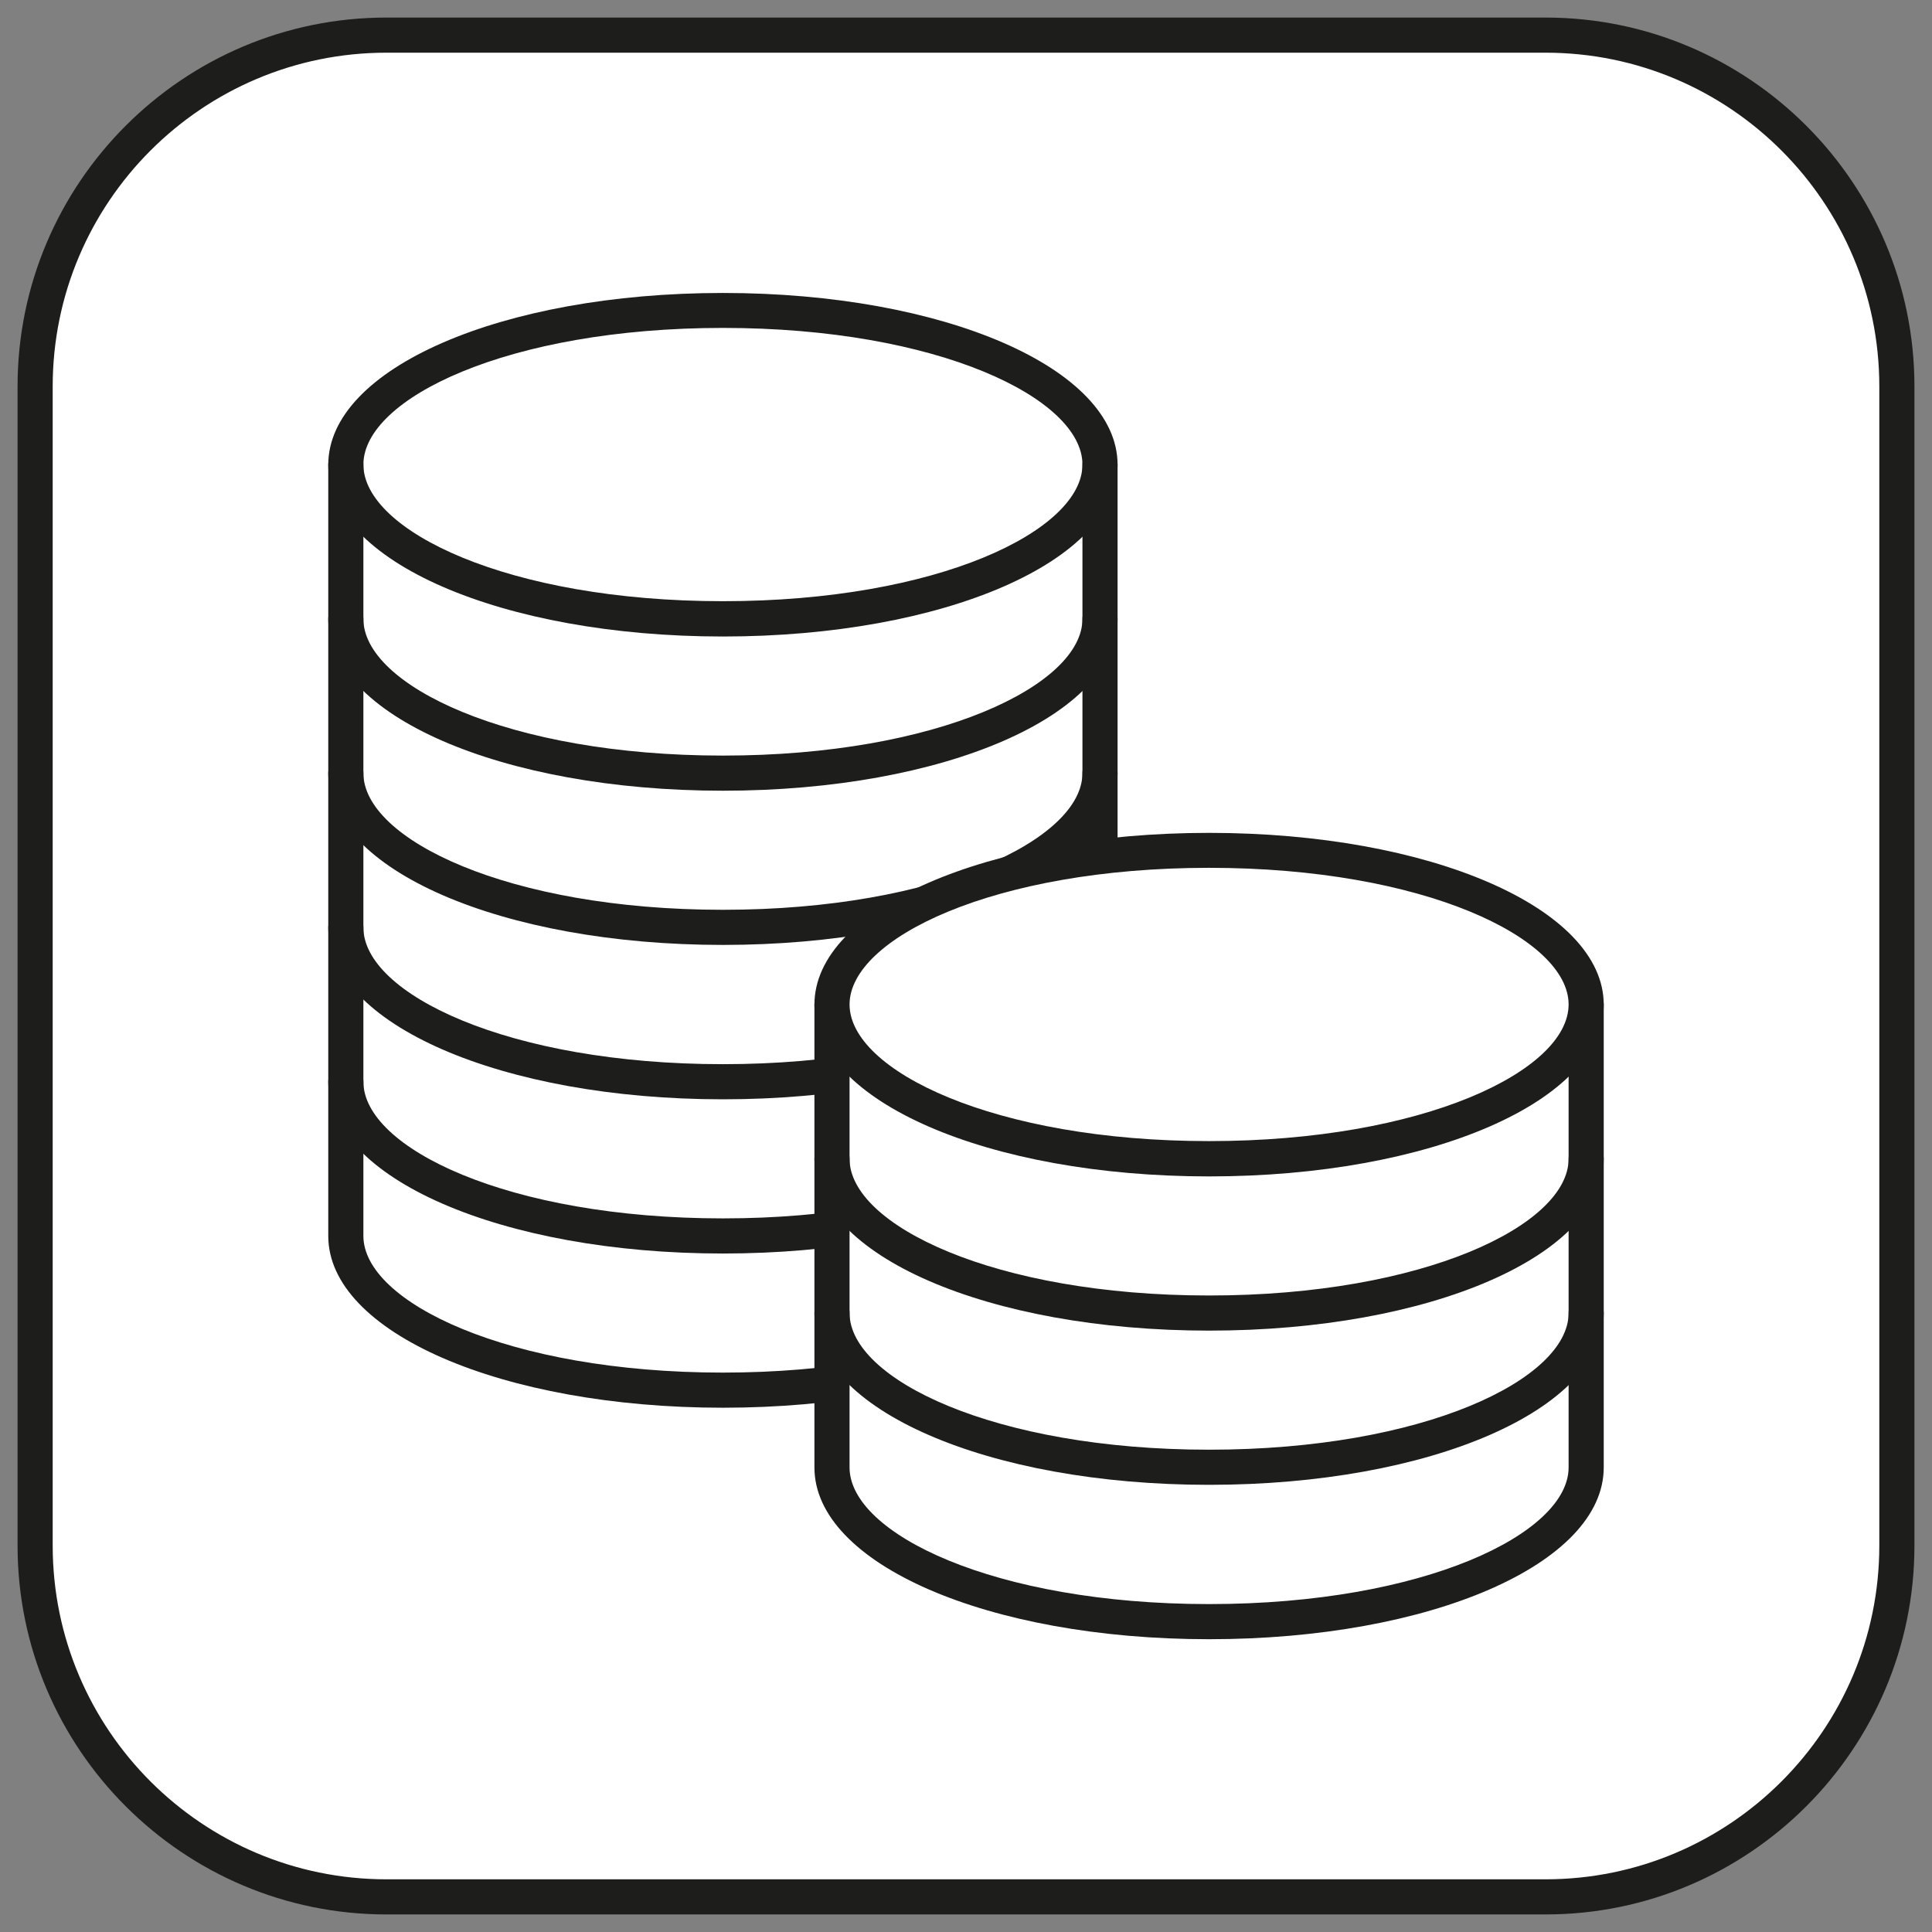 <?xml version="1.0" encoding="UTF-8"?>
<svg id="Ebene_1" xmlns="http://www.w3.org/2000/svg" version="1.1" viewBox="0 0 110 110">
  <rect x="0" y="0" width="110" height="110" fill="#808080" stroke="none"/>
  <!-- Generator: Adobe Illustrator 29.5.1, SVG Export Plug-In . SVG Version: 2.1.0 Build 141)  -->
  <defs>
    <style>
      .st0 {
        fill: #1d1d1b;
      }

      .st1 {
        fill: #fff;
      }
    </style>
  </defs>
  <g>
    <rect class="st1" x="2" y="2" width="106" height="106" rx="20" ry="20"/>
    <path class="st0" d="M88,109H22c-11.58,0-21-9.42-21-21V22C1,10.42,10.42,1,22,1h66c11.58,0,21,9.42,21,21v66c0,11.58-9.42,21-21,21ZM22,3C11.52,3,3,11.52,3,22v66c0,10.48,8.52,19,19,19h66c10.48,0,19-8.52,19-19V22c0-10.48-8.52-19-19-19H22Z"/>
  </g>
  <g>
    <path class="st0" d="M41.16,36.24c-12.6,0-22.47-4.3-22.47-9.78s9.87-9.78,22.47-9.78,22.47,4.3,22.47,9.78-9.87,9.78-22.47,9.78ZM41.16,18.67c-12.24,0-20.47,4.02-20.47,7.78s8.23,7.78,20.47,7.78,20.47-4.02,20.47-7.78-8.22-7.78-20.47-7.78Z"/>
    <path class="st0" d="M41.16,45.02c-12.6,0-22.47-4.3-22.47-9.78,0-.55.45-1,1-1s1,.45,1,1c0,3.76,8.23,7.78,20.47,7.78s20.47-4.02,20.47-7.78c0-.55.45-1,1-1s1,.45,1,1c0,5.49-9.87,9.78-22.47,9.78Z"/>
    <path class="st0" d="M41.16,53.8c-12.6,0-22.47-4.3-22.47-9.78,0-.55.45-1,1-1s1,.45,1,1c0,3.76,8.23,7.78,20.47,7.78s20.47-4.02,20.47-7.78c0-.55.45-1,1-1s1,.45,1,1c0,5.49-9.87,9.78-22.47,9.78Z"/>
    <path class="st0" d="M41.16,62.59c-12.6,0-22.47-4.3-22.47-9.78,0-.55.45-1,1-1s1,.45,1,1c0,3.76,8.23,7.78,20.47,7.78s20.47-4.02,20.47-7.78c0-.55.45-1,1-1s1,.45,1,1c0,5.49-9.87,9.78-22.47,9.78Z"/>
    <path class="st0" d="M41.16,71.37c-12.6,0-22.47-4.3-22.47-9.78,0-.55.45-1,1-1s1,.45,1,1c0,3.76,8.23,7.78,20.47,7.78s20.47-4.02,20.47-7.78c0-.55.45-1,1-1s1,.45,1,1c0,5.49-9.87,9.78-22.47,9.78Z"/>
    <path class="st0" d="M41.16,80.15c-12.6,0-22.47-4.3-22.47-9.78V26.46c0-.55.45-1,1-1s1,.45,1,1v43.91c0,3.76,8.23,7.78,20.47,7.78s20.47-4.02,20.47-7.78V26.46c0-.55.45-1,1-1s1,.45,1,1v43.91c0,5.49-9.87,9.78-22.47,9.78Z"/>
    <g>
      <path class="st1" d="M90.31,57.2v26.35c0,4.85-9.61,8.78-21.47,8.78s-21.47-3.93-21.47-8.78v-26.35"/>
      <path class="st0" d="M68.84,93.33c-12.6,0-22.47-4.3-22.47-9.78v-26.35c0-.55.45-1,1-1s1,.45,1,1v26.35c0,3.76,8.23,7.78,20.47,7.78s20.47-4.02,20.47-7.78v-26.35c0-.55.45-1,1-1s1,.45,1,1v26.35c0,5.49-9.87,9.78-22.47,9.78Z"/>
    </g>
    <g>
      <ellipse class="st1" cx="68.84" cy="57.2" rx="21.47" ry="8.78"/>
      <path class="st0" d="M68.84,66.98c-12.6,0-22.47-4.3-22.47-9.78s9.87-9.78,22.47-9.78,22.47,4.3,22.47,9.78-9.87,9.78-22.47,9.78ZM68.84,49.41c-12.24,0-20.47,4.02-20.47,7.78s8.23,7.78,20.47,7.78,20.47-4.02,20.47-7.78-8.22-7.78-20.47-7.78Z"/>
    </g>
    <path class="st0" d="M68.84,75.76c-12.6,0-22.47-4.3-22.47-9.78,0-.55.45-1,1-1s1,.45,1,1c0,3.76,8.23,7.78,20.47,7.78s20.47-4.02,20.47-7.78c0-.55.45-1,1-1s1,.45,1,1c0,5.49-9.87,9.78-22.47,9.78Z"/>
    <path class="st0" d="M68.84,84.54c-12.6,0-22.47-4.3-22.47-9.78,0-.55.45-1,1-1s1,.45,1,1c0,3.76,8.23,7.78,20.47,7.78s20.47-4.02,20.47-7.78c0-.55.45-1,1-1s1,.45,1,1c0,5.49-9.87,9.78-22.47,9.78Z"/>
  </g>
</svg>